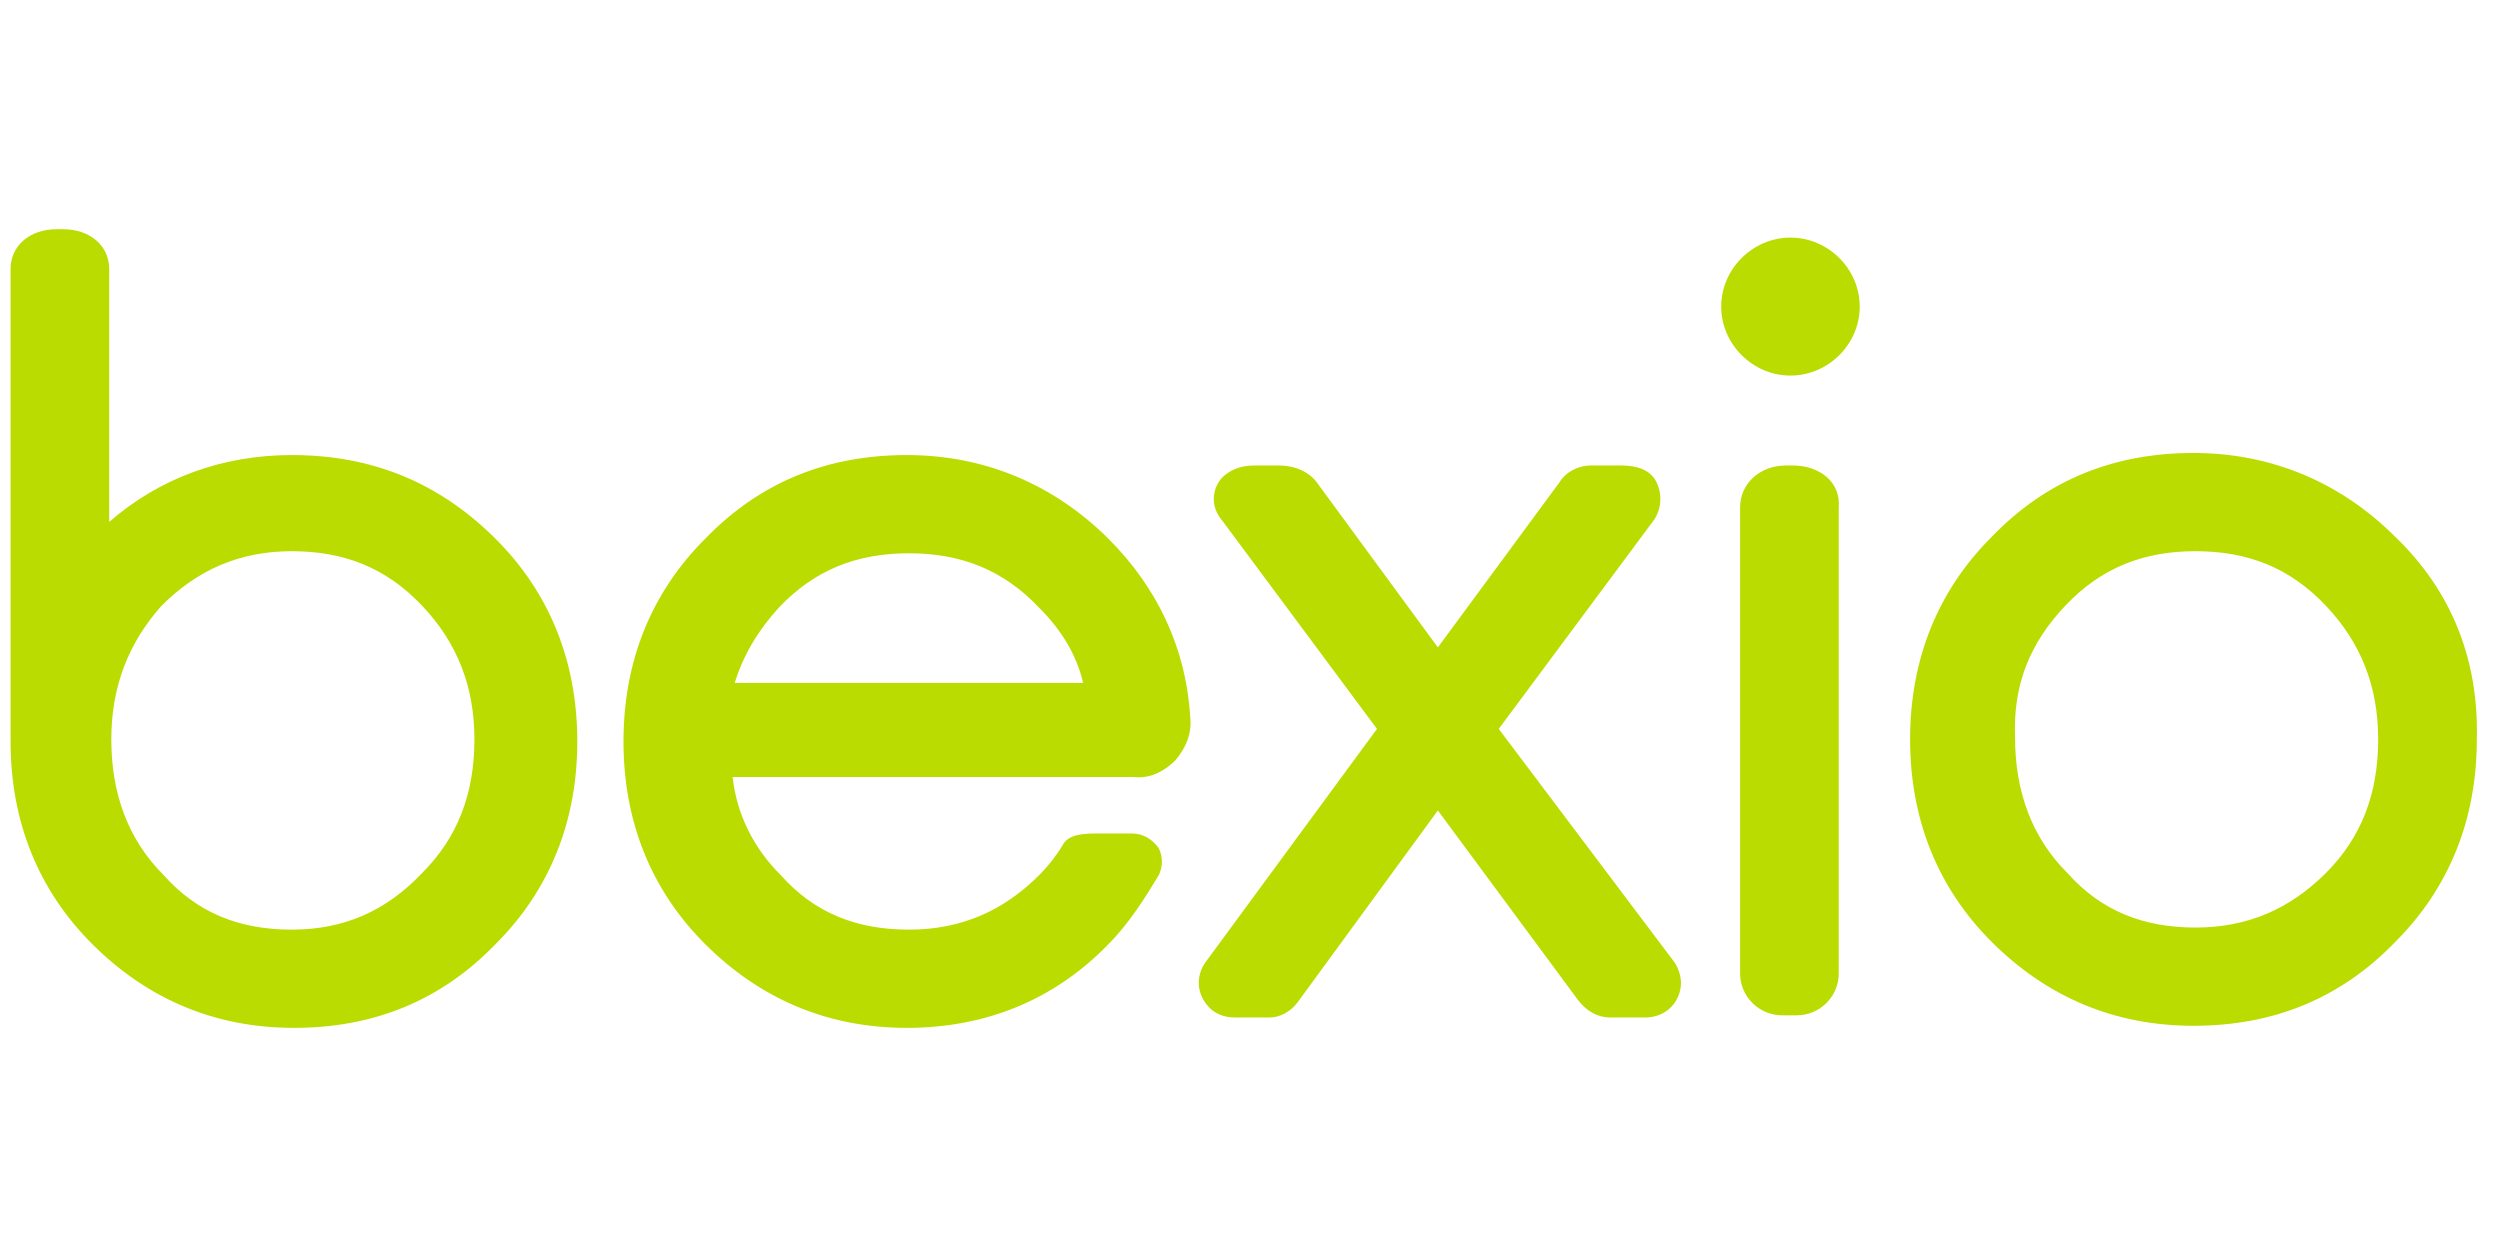 <svg xmlns="http://www.w3.org/2000/svg" xmlns:xlink="http://www.w3.org/1999/xlink" width="250" viewBox="0 0 187.5 93.75" height="125" preserveAspectRatio="xMidYMid meet"><defs><clipPath id="1737a0dd8b"><path d="M 0 17 L 186 17 L 186 77.875 L 0 77.875 Z M 0 17 " clip-rule="nonzero"></path></clipPath></defs><g clip-path="url(#1737a0dd8b)"><path fill="#bbdc00" d="M 112.406 54.668 L 124.055 38.988 C 124.684 38.047 124.684 36.793 124.055 35.852 C 123.582 35.227 122.793 34.91 121.535 34.91 L 119.332 34.91 C 118.387 34.91 117.441 35.383 116.969 36.164 L 107.84 48.555 L 98.867 36.324 C 98.238 35.383 97.133 34.91 95.875 34.91 L 94.145 34.91 C 93.043 34.91 92.254 35.227 91.625 35.852 C 90.836 36.793 90.836 38.047 91.625 38.988 L 103.273 54.668 L 90.367 72.23 C 89.734 73.172 89.734 74.426 90.523 75.367 C 90.996 75.992 91.781 76.309 92.57 76.309 L 95.246 76.309 C 96.031 76.309 96.82 75.836 97.293 75.211 L 107.84 60.785 L 118.387 75.051 C 119.016 75.836 119.805 76.309 120.746 76.309 L 123.422 76.309 C 124.367 76.309 125.312 75.836 125.785 74.895 C 126.258 73.953 126.102 73.016 125.629 72.23 Z M 134.441 34.91 L 133.973 34.91 C 131.926 34.91 130.508 36.324 130.508 38.047 L 130.508 73.016 C 130.508 74.738 131.926 76.148 133.656 76.148 L 134.758 76.148 C 136.488 76.148 137.906 74.738 137.906 73.016 L 137.906 38.047 C 138.062 36.164 136.488 34.91 134.441 34.91 Z M 179.625 40.242 C 175.531 36.164 170.336 33.973 164.512 33.973 C 158.527 33.973 153.492 36.008 149.398 40.242 C 145.305 44.32 143.258 49.492 143.258 55.453 C 143.258 61.41 145.305 66.586 149.398 70.664 C 153.492 74.738 158.527 76.934 164.512 76.934 C 170.492 76.934 175.531 74.895 179.625 70.664 C 183.715 66.586 185.762 61.41 185.762 55.453 C 185.918 49.492 183.875 44.32 179.625 40.242 Z M 154.906 45.418 C 157.586 42.594 160.734 41.34 164.668 41.34 C 168.605 41.34 171.754 42.594 174.43 45.418 C 177.105 48.238 178.363 51.531 178.363 55.453 C 178.363 59.527 177.105 62.82 174.43 65.488 C 171.754 68.152 168.605 69.566 164.668 69.566 C 160.734 69.566 157.586 68.309 155.066 65.488 C 152.391 62.82 151.129 59.371 151.129 55.297 C 150.973 51.375 152.23 48.238 154.906 45.418 Z M 88.16 57.02 C 88.949 56.078 89.422 54.98 89.262 53.727 C 88.949 48.555 86.746 44.008 83.125 40.398 C 79.031 36.324 73.836 34.129 68.012 34.129 C 62.031 34.129 56.992 36.164 52.898 40.398 C 48.805 44.477 46.762 49.652 46.762 55.609 C 46.762 61.566 48.805 66.742 52.898 70.82 C 56.992 74.895 62.031 77.09 68.012 77.09 C 73.836 77.09 79.031 75.051 83.125 70.82 C 84.699 69.25 85.957 67.211 86.902 65.645 C 87.219 65.016 87.219 64.234 86.902 63.605 C 86.43 62.98 85.801 62.508 84.855 62.508 L 82.18 62.508 C 80.605 62.508 79.977 62.82 79.66 63.449 C 79.188 64.234 78.559 65.016 77.93 65.645 C 75.254 68.309 72.105 69.723 68.168 69.723 C 64.234 69.723 61.086 68.469 58.566 65.645 C 56.52 63.605 55.262 61.098 54.945 58.273 L 85.012 58.273 C 86.273 58.434 87.375 57.805 88.16 57.02 Z M 68.168 41.496 C 72.105 41.496 75.254 42.75 77.93 45.574 C 79.66 47.297 80.762 49.18 81.234 51.219 L 55.102 51.219 C 55.734 49.18 56.836 47.297 58.41 45.574 C 61.086 42.75 64.234 41.496 68.168 41.496 Z M 21.887 34.129 C 16.691 34.129 11.969 35.852 8.191 39.145 L 8.191 20.172 C 8.191 18.449 6.773 17.191 4.727 17.191 L 4.258 17.191 C 2.211 17.191 0.793 18.449 0.793 20.172 L 0.793 55.609 C 0.793 61.566 2.84 66.742 6.934 70.82 C 11.023 74.895 16.062 77.09 22.043 77.09 C 28.027 77.09 33.062 75.051 37.156 70.82 C 41.25 66.742 43.297 61.566 43.297 55.609 C 43.297 49.652 41.25 44.477 37.156 40.398 C 32.906 36.164 27.871 34.129 21.887 34.129 Z M 21.887 69.723 C 17.953 69.723 14.805 68.469 12.285 65.645 C 9.609 62.98 8.348 59.527 8.348 55.453 C 8.348 51.531 9.609 48.238 12.129 45.418 C 14.805 42.75 17.953 41.34 21.887 41.34 C 25.824 41.34 28.973 42.594 31.648 45.418 C 34.324 48.238 35.582 51.531 35.582 55.453 C 35.582 59.527 34.324 62.82 31.648 65.488 C 28.973 68.309 25.824 69.723 21.887 69.723 Z M 134.285 17.82 C 131.453 17.82 129.09 20.172 129.09 22.996 C 129.09 25.816 131.453 28.168 134.285 28.168 C 137.121 28.168 139.48 25.816 139.48 22.996 C 139.48 20.172 137.121 17.82 134.285 17.82 Z M 134.285 17.82 " fill-opacity="1" fill-rule="nonzero"></path></g></svg>